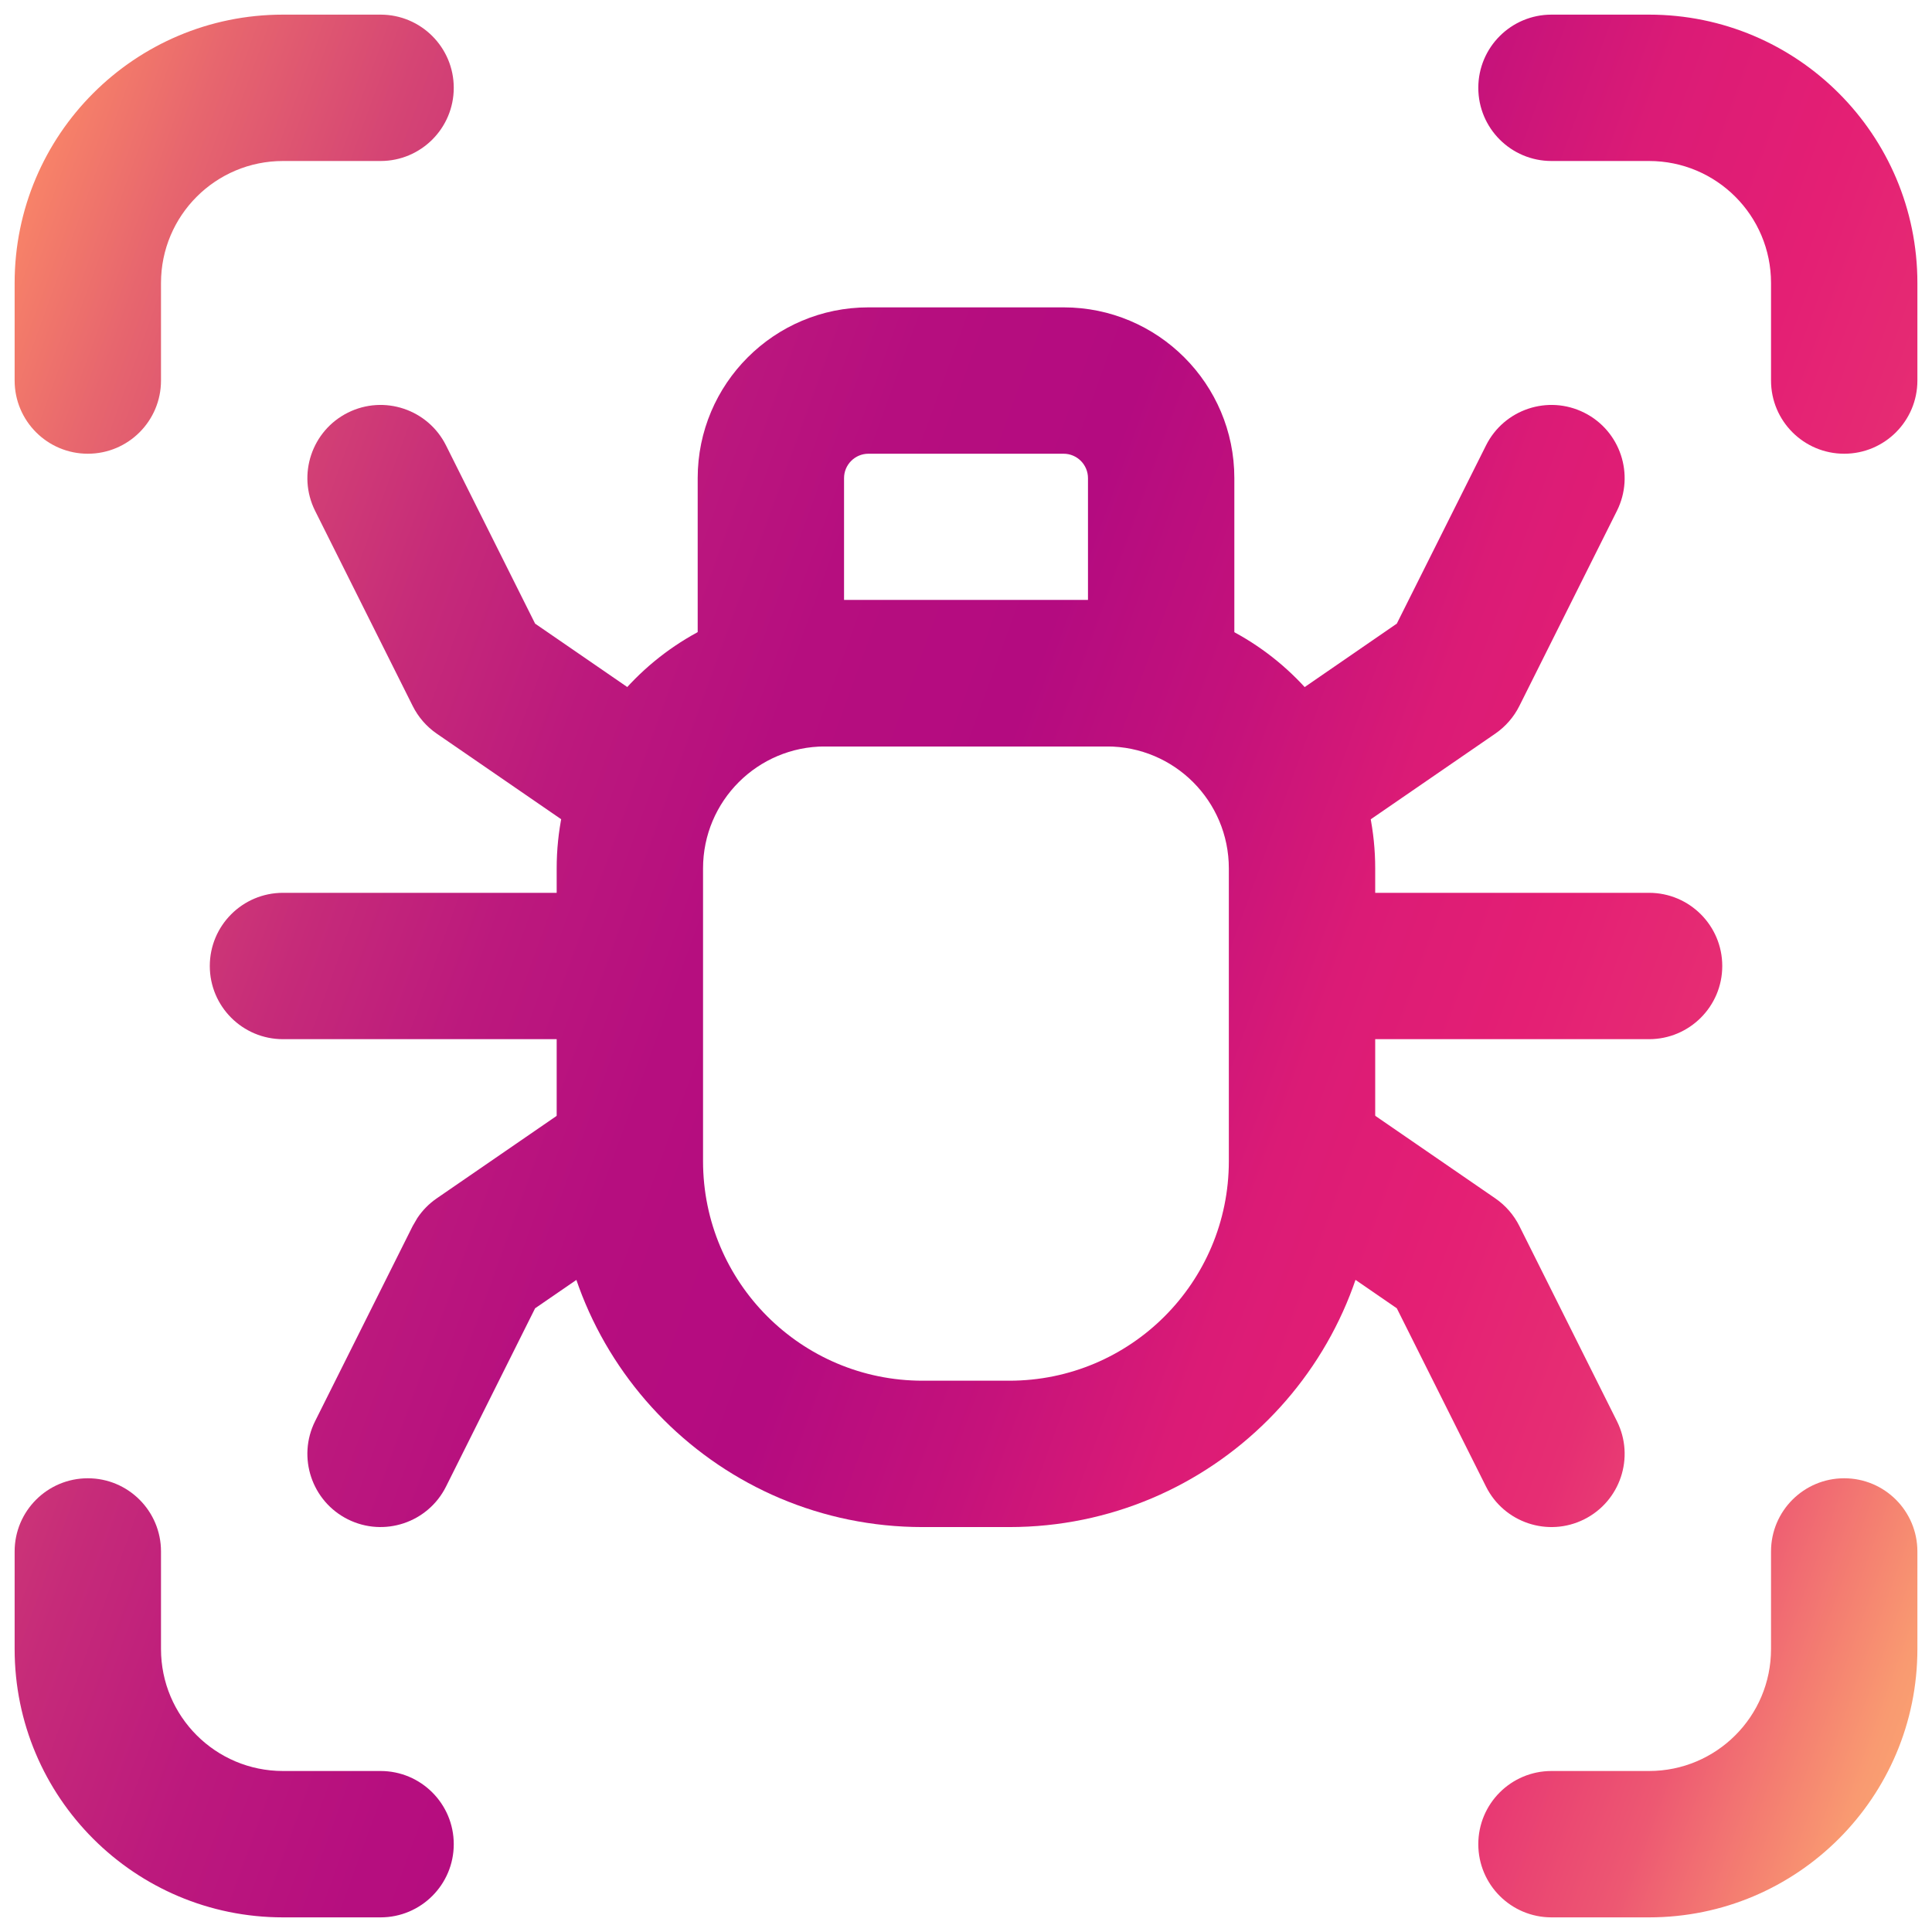 <svg width="66" height="66" viewBox="0 0 66 66" fill="none" xmlns="http://www.w3.org/2000/svg">
<path d="M50.764 15.217C51.381 13.982 52.882 13.48 54.117 14.097C55.352 14.714 55.853 16.215 55.237 17.45L51.904 24.116C51.715 24.495 51.431 24.821 51.083 25.061L46.64 28.117C45.502 28.899 43.946 28.61 43.163 27.473C42.382 26.335 42.671 24.778 43.808 23.996L47.717 21.304L50.764 15.217Z" fill="url(#paint0_linear_6444_26655)"/>
<path d="M20.035 30.5C21.415 30.501 22.535 31.62 22.535 33C22.535 34.38 21.415 35.499 20.035 35.5H9.667C8.286 35.5 7.167 34.381 7.167 33C7.167 31.619 8.286 30.5 9.667 30.5H20.035Z" fill="url(#paint1_linear_6444_26655)"/>
<path d="M56.335 30.5C57.715 30.501 58.835 31.62 58.835 33C58.835 34.38 57.715 35.499 56.335 35.5H45.967C44.586 35.5 43.467 34.381 43.467 33C43.467 31.619 44.586 30.5 45.967 30.5H56.335Z" fill="url(#paint2_linear_6444_26655)"/>
<path d="M0.5 13V9.667C0.5 4.603 4.603 0.5 9.667 0.5H13.001C14.381 0.5 15.501 1.619 15.501 3C15.501 4.381 14.381 5.5 13.001 5.5H9.667C7.365 5.5 5.5 7.364 5.5 9.667V13C5.5 14.381 4.381 15.5 3 15.5C1.62 15.5 0.5 14.381 0.5 13Z" fill="url(#paint3_linear_6444_26655)"/>
<path d="M60.501 56.333V53C60.501 51.619 61.62 50.5 63.001 50.5C64.381 50.5 65.501 51.619 65.501 53V56.333C65.501 61.397 61.398 65.5 56.334 65.5H53.001C51.62 65.5 50.501 64.381 50.501 63C50.501 61.619 51.62 60.5 53.001 60.5H56.334C58.636 60.5 60.501 58.636 60.501 56.333Z" fill="url(#paint4_linear_6444_26655)"/>
<path d="M0.5 56.333V53C0.5 51.619 1.62 50.5 3 50.5C4.381 50.5 5.5 51.619 5.5 53V56.333C5.5 58.636 7.365 60.5 9.667 60.5H13.001C14.381 60.5 15.501 61.619 15.501 63C15.501 64.381 14.381 65.5 13.001 65.5H9.667C4.603 65.5 0.5 61.397 0.5 56.333Z" fill="url(#paint5_linear_6444_26655)"/>
<path d="M60.501 13V9.667C60.501 7.364 58.636 5.5 56.334 5.5H53.001C51.62 5.5 50.501 4.381 50.501 3C50.501 1.619 51.62 0.5 53.001 0.5H56.334C61.398 0.5 65.501 4.603 65.501 9.667V13C65.501 14.381 64.381 15.5 63.001 15.5C61.62 15.5 60.501 14.381 60.501 13Z" fill="url(#paint6_linear_6444_26655)"/>
<path d="M11.884 14.097C13.119 13.48 14.62 13.982 15.237 15.217L18.28 21.304L22.193 23.996C23.33 24.778 23.619 26.335 22.838 27.473C22.055 28.61 20.499 28.899 19.361 28.117L14.918 25.061C14.569 24.821 14.287 24.495 14.098 24.116L10.764 17.45C10.148 16.215 10.649 14.714 11.884 14.097Z" fill="url(#paint7_linear_6444_26655)"/>
<path d="M41.979 29.667C41.979 27.364 40.115 25.5 37.813 25.5H28.184C25.881 25.5 24.017 27.364 24.017 29.667V39.667C24.017 43.809 27.375 47.167 31.517 47.167H34.479C38.622 47.167 41.979 43.809 41.979 39.667V29.667ZM46.979 39.667C46.979 46.571 41.383 52.167 34.479 52.167H31.517C24.613 52.167 19.017 46.571 19.017 39.667V29.667C19.017 24.603 23.12 20.5 28.184 20.5H37.813C42.877 20.5 46.979 24.603 46.979 29.667V39.667Z" fill="url(#paint8_linear_6444_26655)"/>
<path d="M19.361 37.883C20.499 37.101 22.055 37.39 22.838 38.527C23.619 39.665 23.33 41.222 22.193 42.004L18.28 44.693L15.237 50.783C14.62 52.018 13.119 52.519 11.884 51.903C10.649 51.286 10.148 49.785 10.764 48.55L14.098 41.883L14.257 41.61C14.432 41.348 14.656 41.119 14.918 40.939L19.361 37.883Z" fill="url(#paint9_linear_6444_26655)"/>
<path d="M43.163 38.527C43.946 37.39 45.502 37.101 46.64 37.883L51.083 40.939C51.431 41.179 51.715 41.505 51.904 41.883L55.237 48.55C55.853 49.785 55.352 51.286 54.117 51.903C52.882 52.52 51.381 52.018 50.764 50.783L47.717 44.693L43.808 42.004C42.671 41.222 42.382 39.665 43.163 38.527Z" fill="url(#paint10_linear_6444_26655)"/>
<path d="M37.167 16.333C37.167 15.874 36.793 15.5 36.334 15.5H29.667C29.208 15.5 28.834 15.874 28.834 16.333V20.5H37.167V16.333ZM42.167 23C42.167 24.381 41.048 25.5 39.667 25.5H26.334C24.953 25.5 23.834 24.381 23.834 23V16.333C23.834 13.113 26.446 10.5 29.667 10.5H36.334C39.554 10.5 42.167 13.113 42.167 16.333V23Z" fill="url(#paint11_linear_6444_26655)"/>
<defs>
<linearGradient id="paint0_linear_6444_26655" x1="3.48" y1="-5.536" x2="83.513" y2="23.496" gradientUnits="userSpaceOnUse">
<stop stop-color="#FE8E66"/>
<stop offset="0.074" stop-color="#E7666E"/>
<stop offset="0.148" stop-color="#D54574"/>
<stop offset="0.224" stop-color="#C62B79"/>
<stop offset="0.298" stop-color="#BC197D"/>
<stop offset="0.377" stop-color="#B60E7F"/>
<stop offset="0.465" stop-color="#B40B80"/>
<stop offset="0.549" stop-color="#C5127B"/>
<stop offset="0.623" stop-color="#DB1B76"/>
<stop offset="0.698" stop-color="#E41F74"/>
<stop offset="0.772" stop-color="#E62E73"/>
<stop offset="0.854" stop-color="#ED5872"/>
<stop offset="0.93" stop-color="#F99A71"/>
<stop offset="1" stop-color="#FFBA71"/>
</linearGradient>
<linearGradient id="paint1_linear_6444_26655" x1="3.48" y1="-5.536" x2="83.513" y2="23.496" gradientUnits="userSpaceOnUse">
<stop stop-color="#FE8E66"/>
<stop offset="0.074" stop-color="#E7666E"/>
<stop offset="0.148" stop-color="#D54574"/>
<stop offset="0.224" stop-color="#C62B79"/>
<stop offset="0.298" stop-color="#BC197D"/>
<stop offset="0.377" stop-color="#B60E7F"/>
<stop offset="0.465" stop-color="#B40B80"/>
<stop offset="0.549" stop-color="#C5127B"/>
<stop offset="0.623" stop-color="#DB1B76"/>
<stop offset="0.698" stop-color="#E41F74"/>
<stop offset="0.772" stop-color="#E62E73"/>
<stop offset="0.854" stop-color="#ED5872"/>
<stop offset="0.93" stop-color="#F99A71"/>
<stop offset="1" stop-color="#FFBA71"/>
</linearGradient>
<linearGradient id="paint2_linear_6444_26655" x1="3.48" y1="-5.536" x2="83.513" y2="23.496" gradientUnits="userSpaceOnUse">
<stop stop-color="#FE8E66"/>
<stop offset="0.074" stop-color="#E7666E"/>
<stop offset="0.148" stop-color="#D54574"/>
<stop offset="0.224" stop-color="#C62B79"/>
<stop offset="0.298" stop-color="#BC197D"/>
<stop offset="0.377" stop-color="#B60E7F"/>
<stop offset="0.465" stop-color="#B40B80"/>
<stop offset="0.549" stop-color="#C5127B"/>
<stop offset="0.623" stop-color="#DB1B76"/>
<stop offset="0.698" stop-color="#E41F74"/>
<stop offset="0.772" stop-color="#E62E73"/>
<stop offset="0.854" stop-color="#ED5872"/>
<stop offset="0.93" stop-color="#F99A71"/>
<stop offset="1" stop-color="#FFBA71"/>
</linearGradient>
<linearGradient id="paint3_linear_6444_26655" x1="3.48" y1="-5.536" x2="83.513" y2="23.496" gradientUnits="userSpaceOnUse">
<stop stop-color="#FE8E66"/>
<stop offset="0.074" stop-color="#E7666E"/>
<stop offset="0.148" stop-color="#D54574"/>
<stop offset="0.224" stop-color="#C62B79"/>
<stop offset="0.298" stop-color="#BC197D"/>
<stop offset="0.377" stop-color="#B60E7F"/>
<stop offset="0.465" stop-color="#B40B80"/>
<stop offset="0.549" stop-color="#C5127B"/>
<stop offset="0.623" stop-color="#DB1B76"/>
<stop offset="0.698" stop-color="#E41F74"/>
<stop offset="0.772" stop-color="#E62E73"/>
<stop offset="0.854" stop-color="#ED5872"/>
<stop offset="0.93" stop-color="#F99A71"/>
<stop offset="1" stop-color="#FFBA71"/>
</linearGradient>
<linearGradient id="paint4_linear_6444_26655" x1="3.48" y1="-5.536" x2="83.513" y2="23.496" gradientUnits="userSpaceOnUse">
<stop stop-color="#FE8E66"/>
<stop offset="0.074" stop-color="#E7666E"/>
<stop offset="0.148" stop-color="#D54574"/>
<stop offset="0.224" stop-color="#C62B79"/>
<stop offset="0.298" stop-color="#BC197D"/>
<stop offset="0.377" stop-color="#B60E7F"/>
<stop offset="0.465" stop-color="#B40B80"/>
<stop offset="0.549" stop-color="#C5127B"/>
<stop offset="0.623" stop-color="#DB1B76"/>
<stop offset="0.698" stop-color="#E41F74"/>
<stop offset="0.772" stop-color="#E62E73"/>
<stop offset="0.854" stop-color="#ED5872"/>
<stop offset="0.93" stop-color="#F99A71"/>
<stop offset="1" stop-color="#FFBA71"/>
</linearGradient>
<linearGradient id="paint5_linear_6444_26655" x1="3.48" y1="-5.536" x2="83.513" y2="23.496" gradientUnits="userSpaceOnUse">
<stop stop-color="#FE8E66"/>
<stop offset="0.074" stop-color="#E7666E"/>
<stop offset="0.148" stop-color="#D54574"/>
<stop offset="0.224" stop-color="#C62B79"/>
<stop offset="0.298" stop-color="#BC197D"/>
<stop offset="0.377" stop-color="#B60E7F"/>
<stop offset="0.465" stop-color="#B40B80"/>
<stop offset="0.549" stop-color="#C5127B"/>
<stop offset="0.623" stop-color="#DB1B76"/>
<stop offset="0.698" stop-color="#E41F74"/>
<stop offset="0.772" stop-color="#E62E73"/>
<stop offset="0.854" stop-color="#ED5872"/>
<stop offset="0.93" stop-color="#F99A71"/>
<stop offset="1" stop-color="#FFBA71"/>
</linearGradient>
<linearGradient id="paint6_linear_6444_26655" x1="3.48" y1="-5.536" x2="83.513" y2="23.496" gradientUnits="userSpaceOnUse">
<stop stop-color="#FE8E66"/>
<stop offset="0.074" stop-color="#E7666E"/>
<stop offset="0.148" stop-color="#D54574"/>
<stop offset="0.224" stop-color="#C62B79"/>
<stop offset="0.298" stop-color="#BC197D"/>
<stop offset="0.377" stop-color="#B60E7F"/>
<stop offset="0.465" stop-color="#B40B80"/>
<stop offset="0.549" stop-color="#C5127B"/>
<stop offset="0.623" stop-color="#DB1B76"/>
<stop offset="0.698" stop-color="#E41F74"/>
<stop offset="0.772" stop-color="#E62E73"/>
<stop offset="0.854" stop-color="#ED5872"/>
<stop offset="0.93" stop-color="#F99A71"/>
<stop offset="1" stop-color="#FFBA71"/>
</linearGradient>
<linearGradient id="paint7_linear_6444_26655" x1="3.48" y1="-5.536" x2="83.513" y2="23.496" gradientUnits="userSpaceOnUse">
<stop stop-color="#FE8E66"/>
<stop offset="0.074" stop-color="#E7666E"/>
<stop offset="0.148" stop-color="#D54574"/>
<stop offset="0.224" stop-color="#C62B79"/>
<stop offset="0.298" stop-color="#BC197D"/>
<stop offset="0.377" stop-color="#B60E7F"/>
<stop offset="0.465" stop-color="#B40B80"/>
<stop offset="0.549" stop-color="#C5127B"/>
<stop offset="0.623" stop-color="#DB1B76"/>
<stop offset="0.698" stop-color="#E41F74"/>
<stop offset="0.772" stop-color="#E62E73"/>
<stop offset="0.854" stop-color="#ED5872"/>
<stop offset="0.93" stop-color="#F99A71"/>
<stop offset="1" stop-color="#FFBA71"/>
</linearGradient>
<linearGradient id="paint8_linear_6444_26655" x1="3.48" y1="-5.536" x2="83.513" y2="23.496" gradientUnits="userSpaceOnUse">
<stop stop-color="#FE8E66"/>
<stop offset="0.074" stop-color="#E7666E"/>
<stop offset="0.148" stop-color="#D54574"/>
<stop offset="0.224" stop-color="#C62B79"/>
<stop offset="0.298" stop-color="#BC197D"/>
<stop offset="0.377" stop-color="#B60E7F"/>
<stop offset="0.465" stop-color="#B40B80"/>
<stop offset="0.549" stop-color="#C5127B"/>
<stop offset="0.623" stop-color="#DB1B76"/>
<stop offset="0.698" stop-color="#E41F74"/>
<stop offset="0.772" stop-color="#E62E73"/>
<stop offset="0.854" stop-color="#ED5872"/>
<stop offset="0.93" stop-color="#F99A71"/>
<stop offset="1" stop-color="#FFBA71"/>
</linearGradient>
<linearGradient id="paint9_linear_6444_26655" x1="3.48" y1="-5.536" x2="83.513" y2="23.496" gradientUnits="userSpaceOnUse">
<stop stop-color="#FE8E66"/>
<stop offset="0.074" stop-color="#E7666E"/>
<stop offset="0.148" stop-color="#D54574"/>
<stop offset="0.224" stop-color="#C62B79"/>
<stop offset="0.298" stop-color="#BC197D"/>
<stop offset="0.377" stop-color="#B60E7F"/>
<stop offset="0.465" stop-color="#B40B80"/>
<stop offset="0.549" stop-color="#C5127B"/>
<stop offset="0.623" stop-color="#DB1B76"/>
<stop offset="0.698" stop-color="#E41F74"/>
<stop offset="0.772" stop-color="#E62E73"/>
<stop offset="0.854" stop-color="#ED5872"/>
<stop offset="0.93" stop-color="#F99A71"/>
<stop offset="1" stop-color="#FFBA71"/>
</linearGradient>
<linearGradient id="paint10_linear_6444_26655" x1="3.48" y1="-5.536" x2="83.513" y2="23.496" gradientUnits="userSpaceOnUse">
<stop stop-color="#FE8E66"/>
<stop offset="0.074" stop-color="#E7666E"/>
<stop offset="0.148" stop-color="#D54574"/>
<stop offset="0.224" stop-color="#C62B79"/>
<stop offset="0.298" stop-color="#BC197D"/>
<stop offset="0.377" stop-color="#B60E7F"/>
<stop offset="0.465" stop-color="#B40B80"/>
<stop offset="0.549" stop-color="#C5127B"/>
<stop offset="0.623" stop-color="#DB1B76"/>
<stop offset="0.698" stop-color="#E41F74"/>
<stop offset="0.772" stop-color="#E62E73"/>
<stop offset="0.854" stop-color="#ED5872"/>
<stop offset="0.93" stop-color="#F99A71"/>
<stop offset="1" stop-color="#FFBA71"/>
</linearGradient>
<linearGradient id="paint11_linear_6444_26655" x1="3.48" y1="-5.536" x2="83.513" y2="23.496" gradientUnits="userSpaceOnUse">
<stop stop-color="#FE8E66"/>
<stop offset="0.074" stop-color="#E7666E"/>
<stop offset="0.148" stop-color="#D54574"/>
<stop offset="0.224" stop-color="#C62B79"/>
<stop offset="0.298" stop-color="#BC197D"/>
<stop offset="0.377" stop-color="#B60E7F"/>
<stop offset="0.465" stop-color="#B40B80"/>
<stop offset="0.549" stop-color="#C5127B"/>
<stop offset="0.623" stop-color="#DB1B76"/>
<stop offset="0.698" stop-color="#E41F74"/>
<stop offset="0.772" stop-color="#E62E73"/>
<stop offset="0.854" stop-color="#ED5872"/>
<stop offset="0.93" stop-color="#F99A71"/>
<stop offset="1" stop-color="#FFBA71"/>
</linearGradient>
</defs>
</svg>

